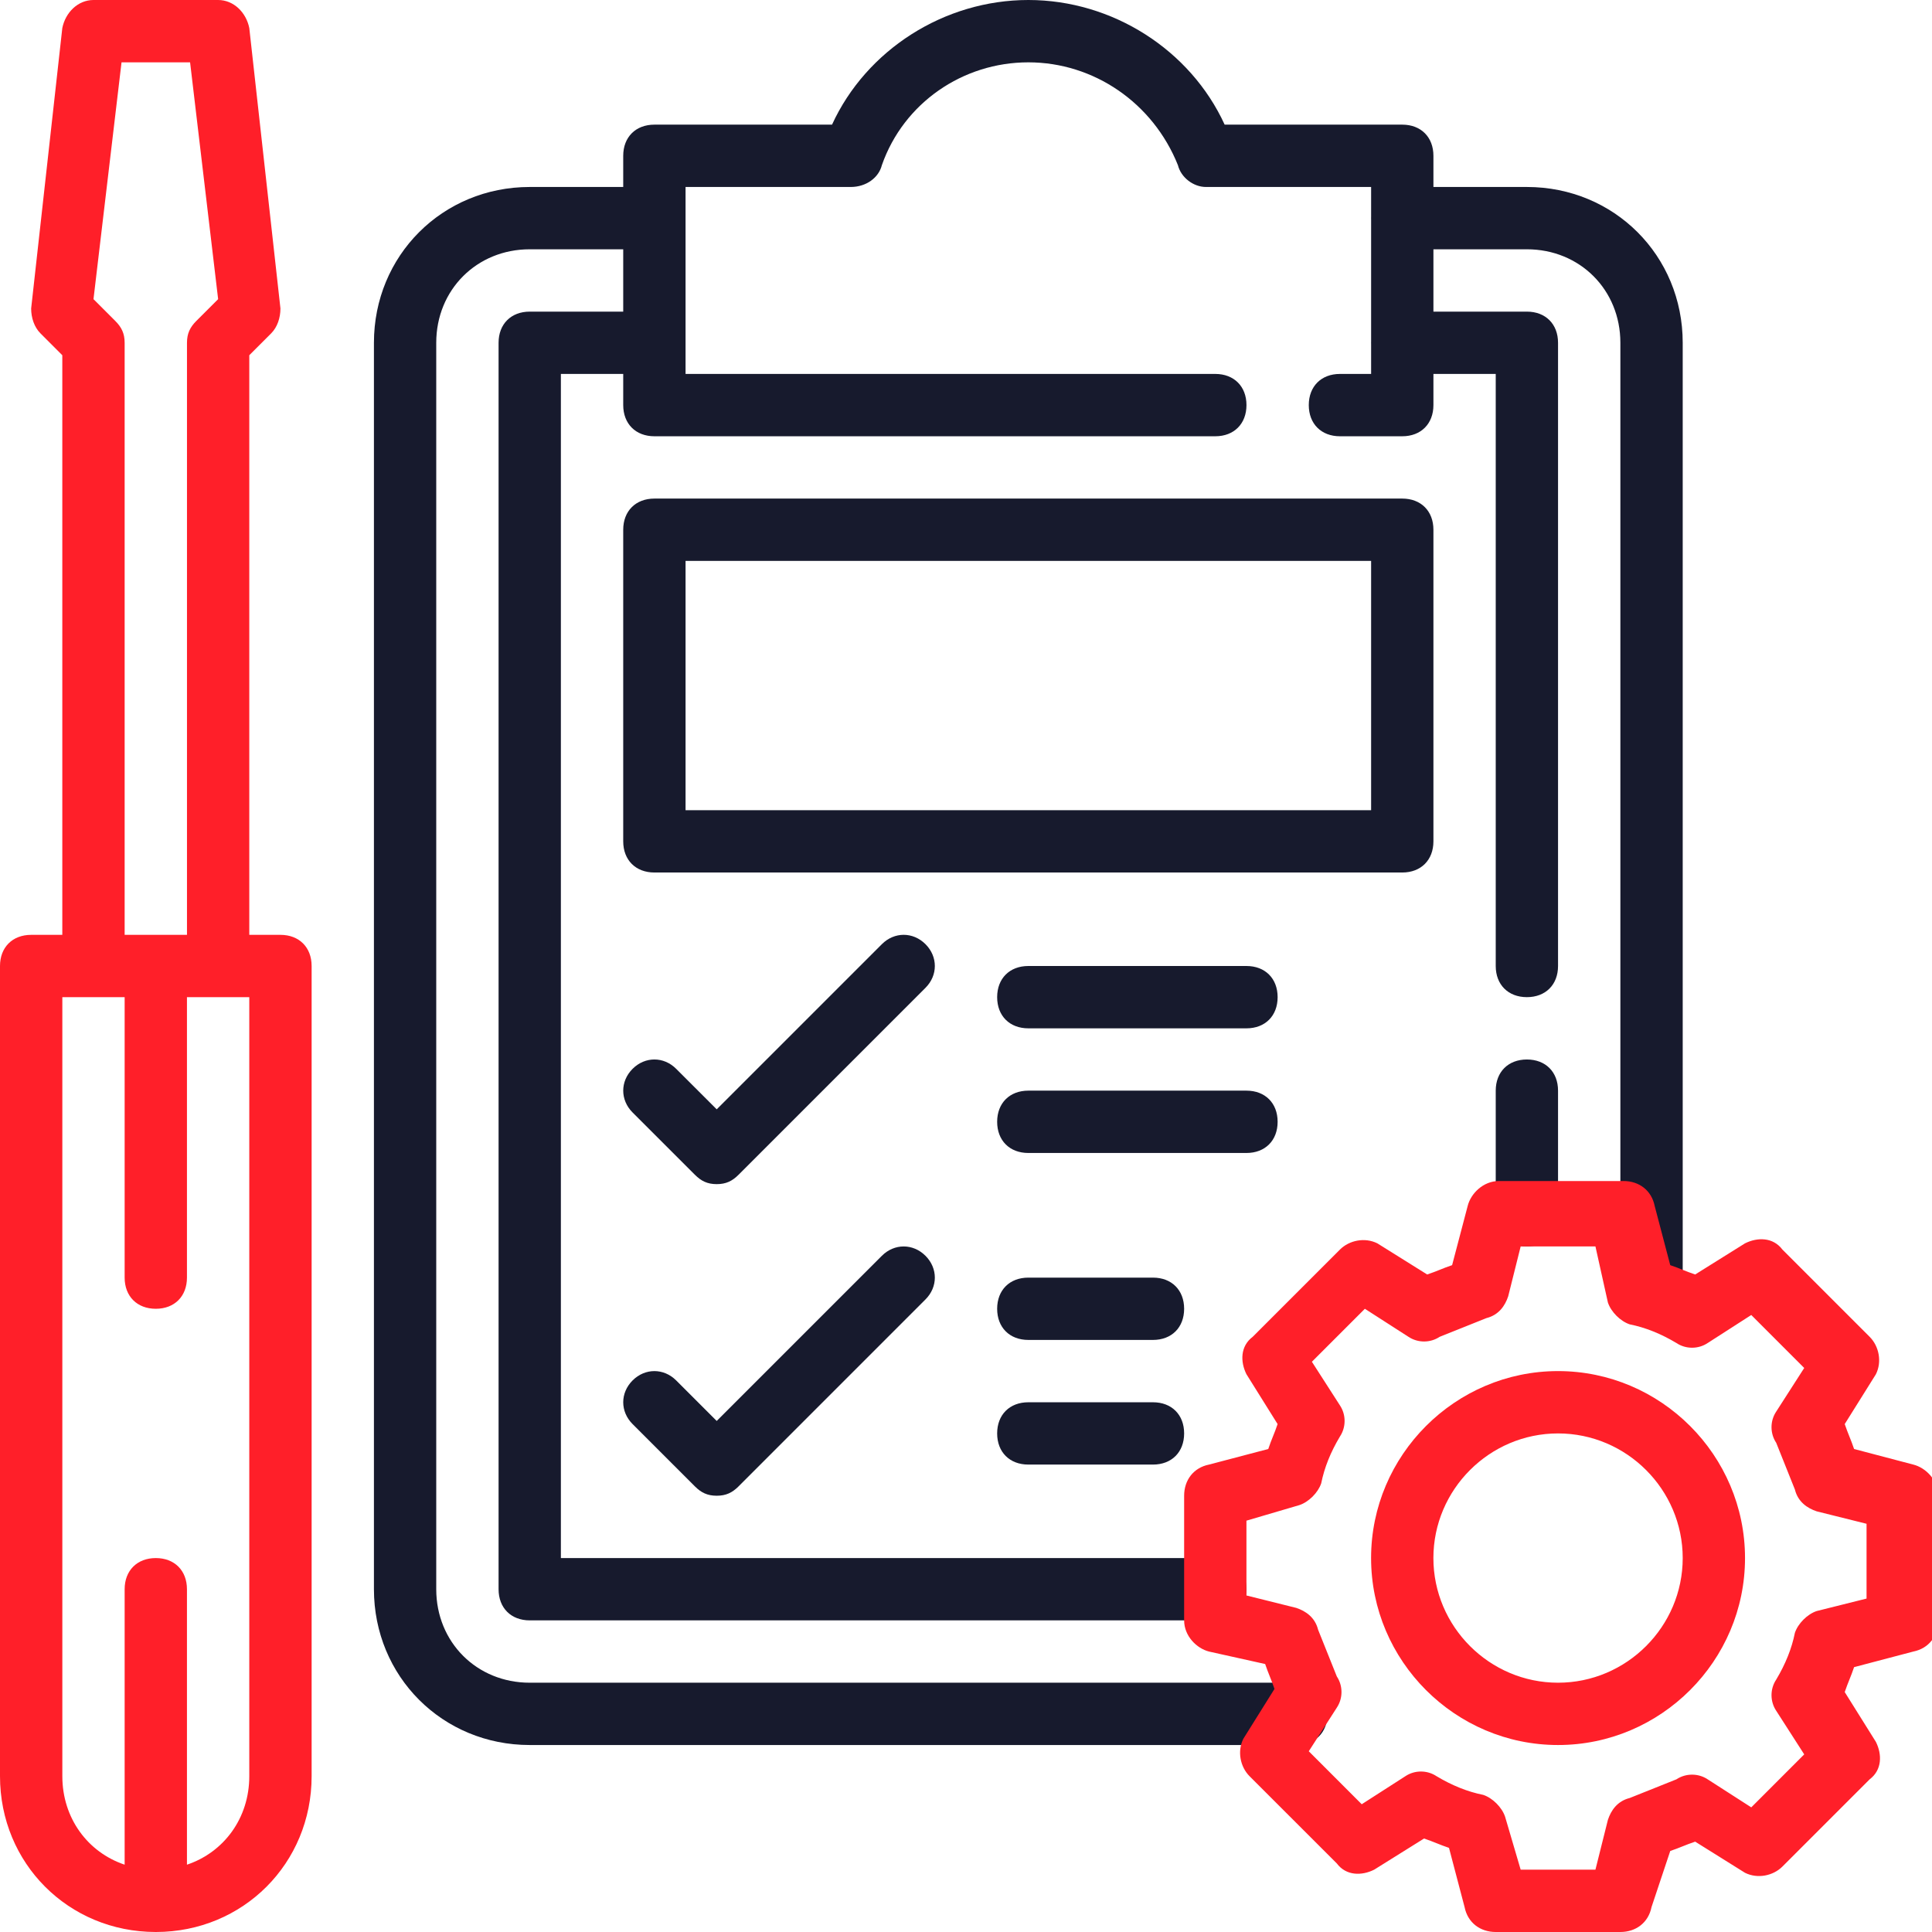 <svg width="64" height="64" viewBox="0 0 64 64" fill="none" xmlns="http://www.w3.org/2000/svg">
<g clip-path="url(#clip0)">
<path fill-rule="evenodd" clip-rule="evenodd" d="M46.452 14.452H44.387C43.768 14.452 43.355 14.039 43.355 13.419C43.355 12.8 43.768 12.387 44.387 12.387H45.42V11.401C45.419 11.386 45.419 11.37 45.419 11.355C45.419 11.339 45.419 11.324 45.42 11.309V7.272C45.419 7.256 45.419 7.241 45.419 7.226C45.419 7.21 45.419 7.195 45.42 7.18V6.194H39.949C39.536 6.194 39.123 5.884 39.02 5.471C38.194 3.406 36.233 2.065 34.065 2.065C31.897 2.065 29.936 3.406 29.213 5.471C29.11 5.884 28.697 6.194 28.181 6.194H22.71V12.387H40.258C40.878 12.387 41.291 12.8 41.291 13.419C41.291 14.039 40.878 14.452 40.258 14.452H21.678C21.058 14.452 20.645 14.039 20.645 13.419V12.387H18.58V51.613H40.258C40.877 51.613 41.29 52.026 41.29 52.645C41.29 53.264 40.877 53.677 40.258 53.677H17.548C16.928 53.677 16.516 53.264 16.516 52.645V11.355C16.516 10.736 16.928 10.323 17.548 10.323H20.645V8.258H17.548C15.793 8.258 14.451 9.6 14.451 11.355V52.645C14.451 54.4 15.793 55.742 17.548 55.742H42.942C43.561 55.742 43.974 56.155 43.974 56.774C43.974 57.394 43.561 57.806 42.942 57.806H17.548C14.658 57.806 12.387 55.535 12.387 52.645V11.355C12.387 8.465 14.658 6.194 17.548 6.194H20.645V5.161C20.645 4.542 21.058 4.129 21.678 4.129H27.562C28.697 1.652 31.278 0 34.065 0C36.852 0 39.433 1.652 40.568 4.129H46.452C47.071 4.129 47.484 4.542 47.484 5.161V6.194H50.58C53.471 6.194 55.742 8.465 55.742 11.355V42.839C55.742 43.458 55.329 43.871 54.709 43.871C54.09 43.871 53.677 43.458 53.677 42.839V11.355C53.677 9.6 52.335 8.258 50.58 8.258H47.484V10.323H50.58C51.2 10.323 51.612 10.736 51.612 11.355V32C51.612 32.619 51.2 33.032 50.58 33.032C49.961 33.032 49.548 32.619 49.548 32V12.387H47.484V13.419C47.484 14.039 47.071 14.452 46.452 14.452ZM46.452 28.903C47.071 28.903 47.484 28.49 47.484 27.871V17.548C47.484 16.929 47.071 16.516 46.452 16.516H21.678C21.058 16.516 20.645 16.929 20.645 17.548V27.871C20.645 28.49 21.058 28.903 21.678 28.903H46.452ZM22.71 26.839V18.581H45.42V26.839H22.71ZM23.742 39.226C23.433 39.226 23.226 39.123 23.02 38.916L20.955 36.852C20.542 36.439 20.542 35.819 20.955 35.407C21.368 34.993 21.987 34.993 22.4 35.407L23.742 36.748L29.213 31.277C29.626 30.864 30.245 30.864 30.658 31.277C31.071 31.69 31.071 32.31 30.658 32.723L24.465 38.916C24.258 39.123 24.052 39.226 23.742 39.226ZM23.742 49.548C23.433 49.548 23.226 49.445 23.02 49.239L20.955 47.174C20.542 46.761 20.542 46.142 20.955 45.729C21.368 45.316 21.987 45.316 22.4 45.729L23.742 47.071L29.213 41.6C29.626 41.187 30.245 41.187 30.658 41.6C31.071 42.013 31.071 42.632 30.658 43.045L24.465 49.239C24.258 49.445 24.052 49.548 23.742 49.548ZM38.194 44.387H34.065C33.445 44.387 33.032 43.974 33.032 43.355C33.032 42.736 33.445 42.323 34.065 42.323H38.194C38.813 42.323 39.226 42.736 39.226 43.355C39.226 43.974 38.813 44.387 38.194 44.387ZM34.065 48.516H38.194C38.813 48.516 39.226 48.103 39.226 47.484C39.226 46.864 38.813 46.452 38.194 46.452H34.065C33.445 46.452 33.032 46.864 33.032 47.484C33.032 48.103 33.445 48.516 34.065 48.516ZM34.065 34.065H41.29C41.91 34.065 42.323 33.652 42.323 33.032C42.323 32.413 41.91 32 41.29 32H34.065C33.445 32 33.032 32.413 33.032 33.032C33.032 33.652 33.445 34.065 34.065 34.065ZM41.29 38.194H34.065C33.445 38.194 33.032 37.781 33.032 37.161C33.032 36.542 33.445 36.129 34.065 36.129H41.29C41.91 36.129 42.323 36.542 42.323 37.161C42.323 37.781 41.91 38.194 41.29 38.194ZM49.548 40.258C49.548 40.877 49.961 41.29 50.58 41.29C51.2 41.29 51.612 40.877 51.612 40.258V36.129C51.612 35.51 51.2 35.097 50.58 35.097C49.961 35.097 49.548 35.51 49.548 36.129V40.258Z" fill="#171A2D"/>
<path fill-rule="evenodd" clip-rule="evenodd" d="M7.226 33.032H6.193V42.323C6.193 42.942 5.781 43.355 5.161 43.355C4.542 43.355 4.129 42.942 4.129 42.323V33.032H3.097L2.065 33.032V58.839C2.065 60.229 2.907 61.36 4.129 61.77V52.645C4.129 52.026 4.542 51.613 5.161 51.613C5.781 51.613 6.193 52.026 6.193 52.645V61.77C7.416 61.36 8.258 60.229 8.258 58.839V33.032L7.226 33.032ZM5.167 64C8.054 63.997 10.323 61.727 10.323 58.839V32C10.323 31.381 9.91 30.968 9.29 30.968H8.258V11.768L8.981 11.045C9.187 10.839 9.29 10.529 9.29 10.219L8.258 0.929C8.155 0.413 7.742 0 7.226 0H3.097C2.581 0 2.168 0.413 2.064 0.929L1.032 10.219C1.032 10.529 1.135 10.839 1.342 11.045L2.064 11.768V30.968H1.032C0.413 30.968 0 31.381 0 32V58.839C0 61.727 2.268 63.997 5.156 64C5.158 64 5.159 64 5.161 64C5.163 64 5.165 64 5.167 64ZM4.129 30.968H5.161H6.194V11.355C6.194 11.045 6.297 10.839 6.503 10.632L7.226 9.91L6.297 2.065H4.026L3.097 9.91L3.819 10.632C4.026 10.839 4.129 11.045 4.129 11.355V30.968ZM49.548 64H53.677C54.193 64 54.606 63.69 54.709 63.174L55.329 61.316C55.484 61.264 55.613 61.213 55.742 61.161L55.742 61.161C55.871 61.11 56 61.058 56.155 61.007L57.806 62.039C58.219 62.245 58.735 62.142 59.045 61.832L61.935 58.942C62.348 58.632 62.348 58.116 62.142 57.703L61.109 56.052C61.161 55.897 61.213 55.768 61.264 55.639C61.316 55.51 61.367 55.381 61.419 55.226L63.38 54.71C63.897 54.606 64.206 54.194 64.206 53.677V49.548C64.206 49.032 63.793 48.619 63.38 48.516L61.419 48C61.367 47.845 61.316 47.716 61.264 47.587C61.213 47.458 61.161 47.329 61.109 47.174L62.142 45.523C62.348 45.11 62.245 44.594 61.935 44.284L59.045 41.394C58.735 40.981 58.219 40.981 57.806 41.187L56.155 42.219C56 42.168 55.871 42.116 55.742 42.065L55.742 42.065C55.613 42.013 55.484 41.961 55.329 41.91L54.813 39.948C54.709 39.432 54.297 39.123 53.78 39.123H49.651C49.135 39.123 48.722 39.535 48.619 39.948L48.103 41.91C47.948 41.961 47.819 42.013 47.69 42.065L47.69 42.065C47.561 42.116 47.432 42.168 47.277 42.219L45.626 41.187C45.213 40.981 44.697 41.084 44.387 41.394L41.497 44.284C41.084 44.594 41.084 45.11 41.29 45.523L42.322 47.174C42.271 47.329 42.219 47.458 42.167 47.587C42.116 47.716 42.064 47.845 42.013 48L40.051 48.516C39.535 48.619 39.226 49.032 39.226 49.548V53.677C39.226 54.194 39.639 54.606 40.051 54.71L41.91 55.123C41.961 55.277 42.013 55.407 42.064 55.535L42.064 55.536C42.116 55.665 42.167 55.794 42.219 55.948L41.187 57.6C40.98 58.013 41.084 58.529 41.393 58.839L44.284 61.729C44.593 62.142 45.109 62.142 45.522 61.935L47.174 60.903C47.329 60.955 47.458 61.007 47.587 61.058C47.716 61.11 47.845 61.161 48 61.213L48.516 63.174C48.619 63.69 49.032 64 49.548 64ZM52.851 61.935H50.374L49.858 60.181C49.755 59.871 49.445 59.561 49.135 59.458C48.619 59.355 48.103 59.148 47.587 58.839C47.277 58.632 46.864 58.632 46.555 58.839L45.109 59.768L43.355 58.013L44.284 56.568C44.49 56.258 44.49 55.845 44.284 55.535L43.664 53.987C43.561 53.574 43.251 53.368 42.942 53.264L41.29 52.852V50.374L43.045 49.858C43.355 49.755 43.664 49.445 43.767 49.136C43.871 48.619 44.077 48.103 44.387 47.587C44.593 47.277 44.593 46.864 44.387 46.555L43.458 45.11L45.213 43.355L46.658 44.284C46.968 44.49 47.38 44.49 47.69 44.284L49.239 43.664C49.651 43.561 49.858 43.252 49.961 42.942L50.374 41.29H52.851L53.264 43.148C53.367 43.458 53.677 43.768 53.987 43.871C54.503 43.974 55.019 44.181 55.535 44.49C55.845 44.697 56.258 44.697 56.568 44.49L58.013 43.561L59.767 45.316L58.839 46.761C58.632 47.071 58.632 47.484 58.839 47.794L59.458 49.342C59.561 49.755 59.871 49.961 60.18 50.065L61.832 50.477V52.955L60.18 53.368C59.871 53.471 59.561 53.781 59.458 54.09C59.355 54.606 59.148 55.123 58.839 55.639C58.632 55.948 58.632 56.361 58.839 56.671L59.767 58.116L58.013 59.871L56.568 58.942C56.258 58.736 55.845 58.736 55.535 58.942L53.987 59.561C53.574 59.664 53.367 59.974 53.264 60.284L52.851 61.935ZM45.419 51.613C45.419 55.019 48.206 57.806 51.612 57.806C55.019 57.806 57.806 55.019 57.806 51.613C57.806 48.206 55.019 45.419 51.612 45.419C48.206 45.419 45.419 48.206 45.419 51.613ZM47.483 51.613C47.483 49.342 49.342 47.484 51.612 47.484C53.883 47.484 55.742 49.342 55.742 51.613C55.742 53.884 53.883 55.742 51.612 55.742C49.342 55.742 47.483 53.884 47.483 51.613Z" fill="#FF1F29"/>
</g>
<defs>
<clipPath id="clip0">
<rect width="64" height="64" fill="white"/>
</clipPath>
</defs>
</svg>

